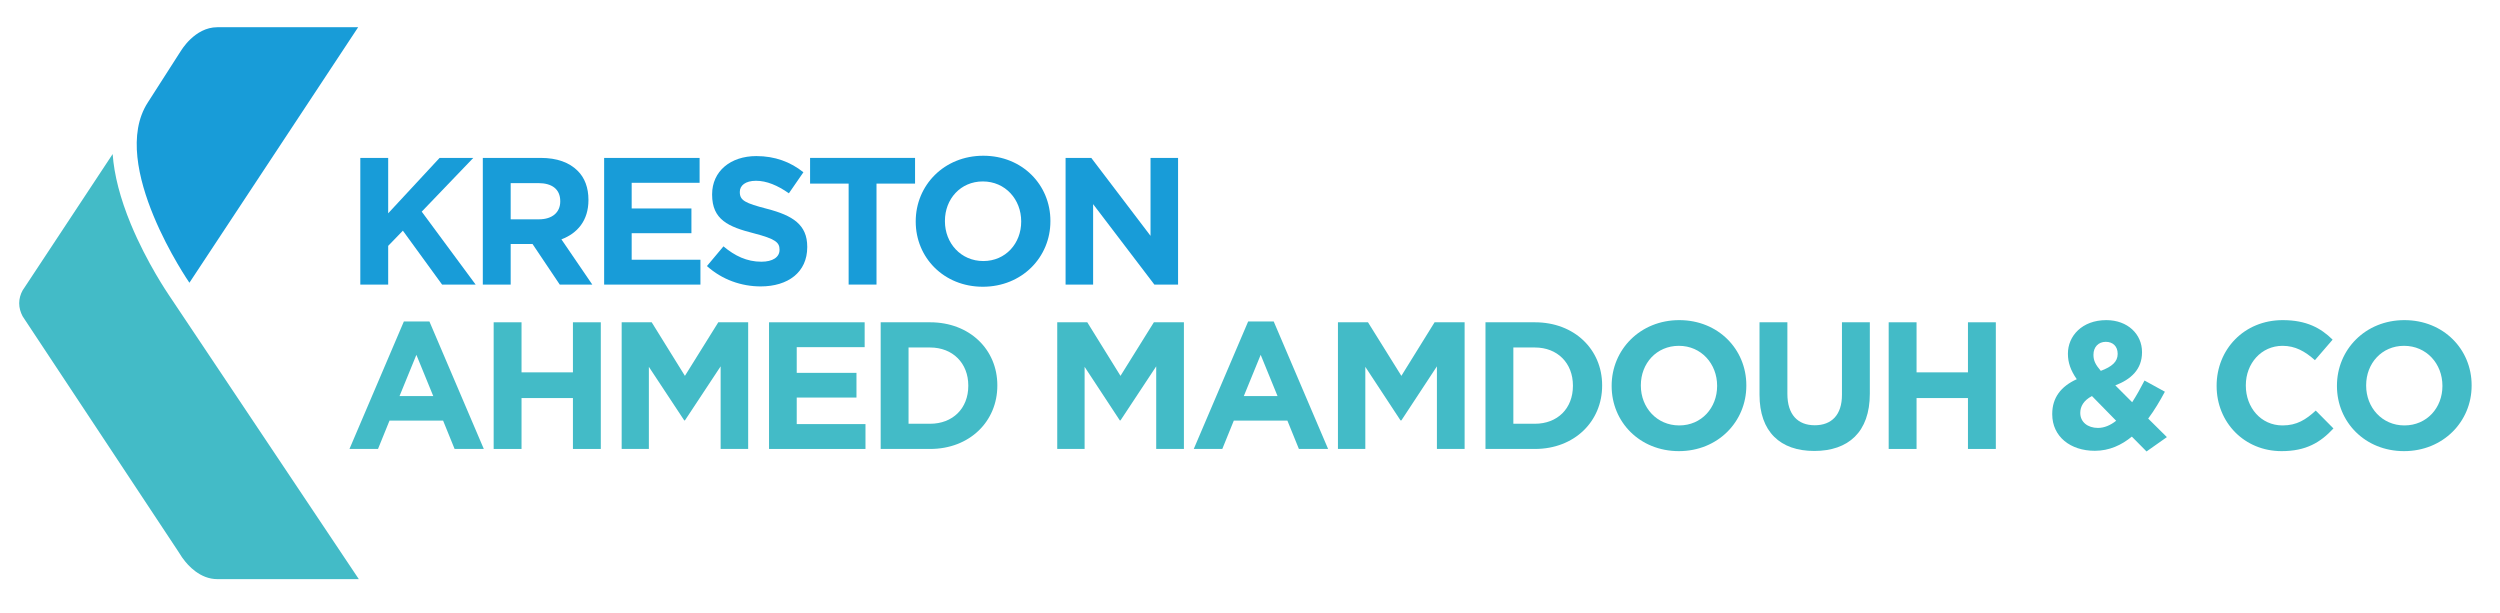 <?xml version="1.0" encoding="UTF-8"?> <svg xmlns="http://www.w3.org/2000/svg" version="1.2" viewBox="0 0 1498 350" width="530" height="130"><title>logo</title><style> .s0 { fill: #189cd8 } .s1 { fill: #43bbc7 } </style><g id="Layer 2"><g id="&lt;Group&gt;"><g id="&lt;Group&gt;"><path id="&lt;Path&gt;" class="s0" d="m113.5 160.7c0 0-48.9-70.7-25-107.9 23.8-37.2 19.9-31 19.9-31 0 0 8.2-14.2 21.8-14.2 13.7 0 84.4 0 84.4 0z"></path><path id="&lt;Path&gt;" class="s1" d="m101.2 168.1c-0.5-0.8-13.1-19.1-22.8-42.5-6.4-15.5-10-29.5-10.9-42l-52.7 79.8q-0.7 0.9-1.2 1.8c-1.3 2.3-2.1 5-2.1 7.8 0 2.8 0.8 5.4 2 7.7q0.6 1 1.3 2l92 139c1.4 2.2 1.8 2.7 1.8 2.8 0.2 0.4 0.6 0.9 1.2 1.7 2.8 3.9 10.1 12.1 20.4 12.1h84.4 0.4z"></path></g></g></g><g id="Layer 3"><g id="&lt;Group&gt;"><path id="&lt;Compound Path&gt;" class="s0" d="m215.9 85.9h16.7v33.2l30.8-33.2h20.2l-30.9 32.2 32.3 43.7h-20.1l-23.5-32.3-8.8 9.1v23.2h-16.7z"></path><path id="&lt;Compound Path&gt;" fill-rule="evenodd" class="s0" d="m289.3 85.9h34.7c9.7 0 17.1 2.7 22.1 7.7 4.3 4.2 6.5 10.2 6.5 17.4v0.2c0 12.2-6.6 19.9-16.2 23.5l18.5 27.1h-19.5l-16.3-24.3h-13.1v24.3h-16.7zm33.6 36.8c8.2 0 12.8-4.3 12.8-10.7v-0.2c0-7.2-5-10.8-13.1-10.8h-16.6v21.7z"></path><path id="&lt;Compound Path&gt;" class="s0" d="m362 85.9h57.2v14.9h-40.7v15.4h35.8v14.8h-35.8v15.9h41.2v14.9h-57.7z"></path><path id="&lt;Compound Path&gt;" class="s0" d="m423.6 150.7l9.9-11.8c6.8 5.7 14 9.2 22.7 9.2 6.8 0 10.9-2.7 10.9-7.1v-0.2c0-4.3-2.6-6.4-15.3-9.7-15.3-3.9-25.1-8.1-25.1-23.2v-0.2c0-13.8 11-22.9 26.5-22.9 11.1 0 20.5 3.5 28.2 9.7l-8.7 12.6c-6.7-4.7-13.3-7.5-19.7-7.5-6.4 0-9.7 2.9-9.7 6.6v0.2c0 5 3.2 6.6 16.3 10 15.4 4 24.1 9.5 24.1 22.7v0.3c0 15-11.5 23.5-27.9 23.5-11.5 0-23.1-4-32.2-12.2z"></path><path id="&lt;Compound Path&gt;" class="s0" d="m508.5 101.3h-23.1v-15.4h62.9v15.4h-23.1v60.5h-16.7z"></path><path id="&lt;Compound Path&gt;" fill-rule="evenodd" class="s0" d="m548.7 124.1v-0.2c0-21.6 17-39.3 40.5-39.3 23.4 0 40.2 17.5 40.2 39v0.3c0 21.5-17 39.2-40.5 39.2-23.4 0-40.2-17.5-40.2-39zm63.2 0v-0.2c0-13.1-9.5-23.9-23-23.9-13.4 0-22.7 10.6-22.7 23.6v0.3c0 13 9.5 23.8 23 23.8 13.4 0 22.7-10.6 22.7-23.6z"></path><path id="&lt;Compound Path&gt;" class="s0" d="m638.5 85.9h15.4l35.5 46.7v-46.7h16.5v75.9h-14.2l-36.7-48.2v48.2h-16.5z"></path><path id="&lt;Compound Path&gt;" fill-rule="evenodd" class="s1" d="m242 183.9h15.3l32.6 76.4h-17.5l-6.9-17h-32.1l-6.9 17h-17.1zm17.6 44.7l-10.1-24.7-10.1 24.7z"></path><path id="&lt;Compound Path&gt;" class="s1" d="m295.8 184.4h16.7v30h30.8v-30h16.7v75.9h-16.7v-30.5h-30.8v30.5h-16.7z"></path><path id="&lt;Compound Path&gt;" class="s1" d="m372.5 184.4h18l19.9 32.1 20-32.1h17.9v75.9h-16.5v-49.5l-21.4 32.4h-0.4l-21.2-32.1v49.2h-16.3z"></path><path id="&lt;Compound Path&gt;" class="s1" d="m460.8 184.4h57.3v14.9h-40.7v15.4h35.8v14.8h-35.8v15.9h41.2v14.9h-57.8z"></path><path id="&lt;Compound Path&gt;" fill-rule="evenodd" class="s1" d="m527.7 184.4h29.6c23.8 0 40.3 16.4 40.3 37.7v0.3c0 21.3-16.5 37.9-40.3 37.9h-29.6zm16.7 15.1v45.7h12.9c13.6 0 22.9-9.2 22.9-22.7v-0.2c0-13.4-9.3-22.8-22.9-22.8z"></path><path id="&lt;Compound Path&gt;" class="s1" d="m633.5 184.4h18l19.9 32.1 20-32.1h18v75.9h-16.6v-49.5l-21.4 32.4h-0.4l-21.1-32.1v49.2h-16.4z"></path><path id="&lt;Compound Path&gt;" fill-rule="evenodd" class="s1" d="m747.9 183.9h15.3l32.6 76.4h-17.5l-6.9-17h-32.1l-6.9 17h-17.1zm17.6 44.7l-10.1-24.7-10.1 24.7z"></path><path id="&lt;Compound Path&gt;" class="s1" d="m801.7 184.4h18l20 32.1 19.9-32.1h18v75.9h-16.6v-49.5l-21.3 32.4h-0.5l-21.1-32.1v49.2h-16.4z"></path><path id="&lt;Compound Path&gt;" fill-rule="evenodd" class="s1" d="m890.1 184.4h29.6c23.8 0 40.3 16.4 40.3 37.7v0.3c0 21.3-16.5 37.9-40.3 37.9h-29.6zm16.7 15.1v45.7h12.9c13.6 0 22.8-9.2 22.8-22.7v-0.2c0-13.4-9.2-22.8-22.8-22.8z"></path><path id="&lt;Compound Path&gt;" fill-rule="evenodd" class="s1" d="m965.7 222.6v-0.2c0-21.6 17.1-39.3 40.5-39.3 23.4 0 40.2 17.5 40.2 39v0.3c0 21.5-17 39.2-40.4 39.2-23.5 0-40.3-17.5-40.3-39zm63.2 0v-0.2c0-13.1-9.5-23.9-22.9-23.9-13.5 0-22.8 10.6-22.8 23.6v0.3c0 13 9.5 23.8 23 23.8 13.4 0 22.7-10.6 22.7-23.6z"></path><path id="&lt;Compound Path&gt;" class="s1" d="m1054.3 227.8v-43.4h16.7v42.9c0 12.4 6.2 18.8 16.4 18.8 10.1 0 16.3-6.2 16.3-18.2v-43.5h16.7v42.8c0 23-12.9 34.3-33.3 34.3-20.3 0-32.8-11.4-32.8-33.7z"></path><path id="&lt;Compound Path&gt;" class="s1" d="m1131.7 184.4h16.7v30h30.8v-30h16.7v75.9h-16.7v-30.5h-30.8v30.5h-16.7z"></path><path id="&lt;Compound Path&gt;" fill-rule="evenodd" class="s1" d="m1277.4 252.9c-6.2 5.1-13.5 8.5-22.2 8.5-14.6 0-25.5-8.5-25.5-21.9v-0.2c0-9.7 5.2-16.5 14.7-20.8-3.7-5.3-5.3-10-5.3-15.2v-0.2c0-10.4 8.4-20 23-20 12.9 0 21.4 8.5 21.4 19.1v0.2c0 10.2-6.6 16.2-16 19.8l10.1 10.1c2.5-3.9 5-8.3 7.4-13l12.2 6.7c-2.9 5.4-6.2 11-10 16.1l11.2 11.1-12.2 8.6zm-9.4-9.5l-14.5-14.8c-5 2.6-7 6.3-7 10v0.2c0 5.3 4.4 8.9 10.6 8.9 3.8 0 7.5-1.6 10.9-4.3zm0.9-40v-0.2c0-4.4-2.9-7.1-7.1-7.1-4.5 0-7.4 3.2-7.4 7.7v0.2c0 3.4 1.3 5.9 4.4 9.5 6.6-2.5 10.1-5.4 10.1-10.1z"></path><path id="&lt;Compound Path&gt;" class="s1" d="m1328.2 222.6v-0.2c0-21.6 16.3-39.3 39.6-39.3 14.3 0 22.9 4.8 29.9 11.7l-10.6 12.3c-5.9-5.3-11.8-8.6-19.4-8.6-12.8 0-22 10.6-22 23.6v0.3c0 13 9 23.8 22 23.8 8.6 0 14-3.5 19.9-8.9l10.6 10.7c-7.8 8.4-16.4 13.6-31.1 13.6-22.3 0-38.9-17.2-38.9-39z"></path><path id="&lt;Compound Path&gt;" fill-rule="evenodd" class="s1" d="m1400.3 222.6v-0.2c0-21.6 17-39.3 40.4-39.3 23.5 0 40.3 17.5 40.3 39v0.3c0 21.5-17.1 39.2-40.5 39.2-23.4 0-40.2-17.5-40.2-39zm63.2 0v-0.2c0-13.1-9.5-23.9-23-23.9-13.4 0-22.7 10.6-22.7 23.6v0.3c0 13 9.5 23.8 22.9 23.8 13.5 0 22.8-10.6 22.8-23.6z"></path></g></g></svg> 
